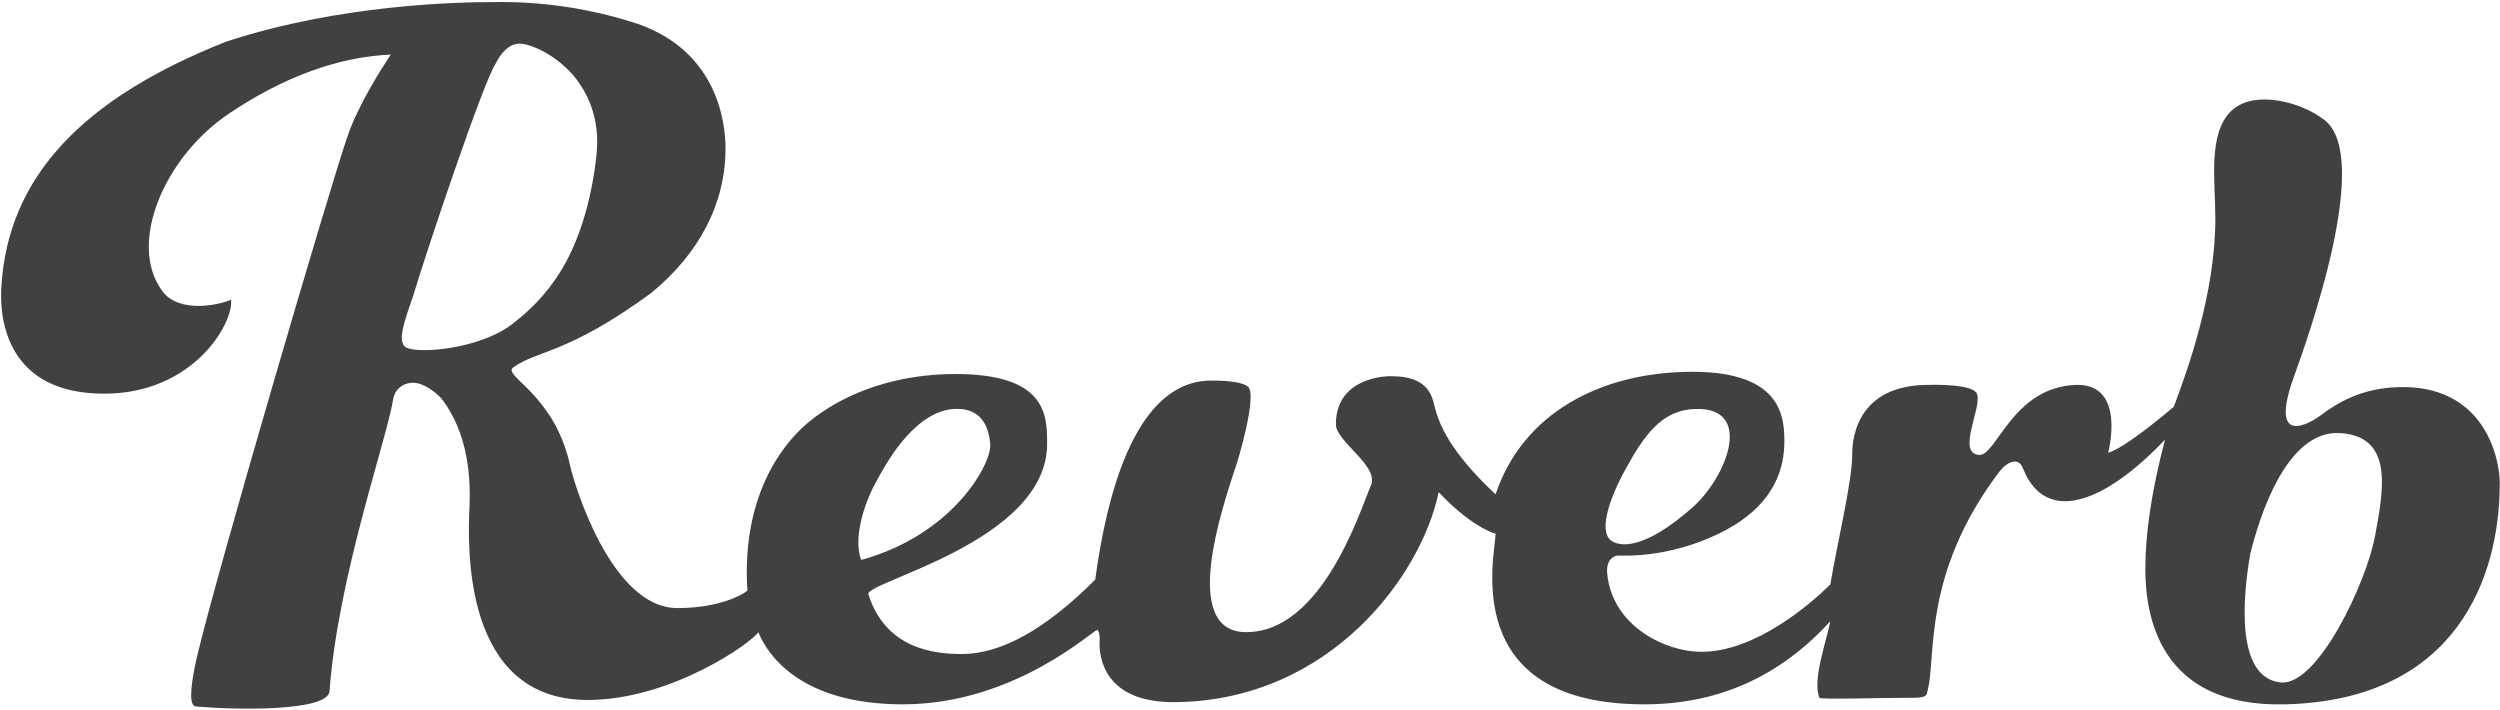 <?xml version="1.0" encoding="UTF-8"?>
<svg width="1309px" height="372px" viewBox="0 0 1309 372" version="1.1" xmlns="http://www.w3.org/2000/svg" xmlns:xlink="http://www.w3.org/1999/xlink">
    <title>Integration Logo - 2021 - Reverb</title>
    <g id="Page-1" stroke="none" stroke-width="1" fill="none" fill-rule="evenodd">
        <g id="Integration-Logo---2021---Reverb" transform="translate(0, 0.966)" fill="#414141" fill-rule="nonzero">
            <path d="M1214.941,216.621 C1210.359,220.057 1187.334,234.376 1201.195,196.002 C1208.64,175.383 1242.089,81.682 1217.232,61.979 C1205.089,52.357 1179.889,45.599 1167.975,57.397 C1155.948,69.425 1159.957,94.397 1159.957,113.527 C1159.957,152.473 1145.524,192.566 1138.193,212.039 C1121.125,226.358 1109.67,234.376 1103.828,236.094 C1103.828,236.094 1113.679,199.438 1086.645,200.584 C1053.655,201.959 1045.293,237.927 1036.244,237.24 C1024.216,236.323 1038.077,212.039 1035.098,205.166 C1033.609,201.729 1023.643,200.126 1007.606,200.584 C969.805,201.729 969.805,232.658 969.805,237.24 C969.805,250.986 962.359,281.57 958.35,305.053 C948.384,314.904 919.403,340.334 890.766,340.334 C872.438,340.334 844.03,327.161 841.51,299.096 C840.937,292.223 844.946,289.932 847.237,289.932 C850.674,289.932 873.24,291.307 899.93,278.477 C921.694,267.939 934.295,252.131 934.295,230.367 C934.295,217.766 933.264,193.711 886.184,193.711 C838.073,193.711 797.294,215.475 783.09,257.859 C758.462,234.949 753.88,220.516 752.162,215.475 C749.871,208.602 750.443,196.002 728.106,196.002 C726.961,196.002 699.469,196.002 699.469,221.203 C699.469,230.367 722.379,242.967 717.797,253.277 C712.298,265.877 692.481,330.025 652.504,330.025 C617.222,330.025 641.049,262.441 645.631,247.549 C649.067,238.385 658.002,206.311 653.649,201.729 C651.473,199.438 644.485,198.293 634.176,198.293 C603.247,198.293 582.629,234.949 573.465,302.533 C547.462,328.536 524.208,341.48 503.59,341.48 C488.698,341.48 463.726,338.616 454.677,310.208 C452.615,303.678 548.264,282.716 548.264,231.512 C548.264,216.621 548.264,194.857 500.153,194.857 C470.37,194.857 442.878,204.02 423.405,220.057 C413.668,228.076 387.895,254.422 391.331,308.26 C388.811,310.551 376.325,317.424 354.676,317.424 C320.311,317.424 300.837,253.277 298.546,242.967 C290.413,205.166 262.578,195.658 268.764,191.42 C281.135,182.371 297.172,184.547 340.93,152.473 C366.13,131.854 379.876,105.508 379.876,76.871 C379.876,60.834 374.263,25.667 334.057,11.578 C309.676,3.551 284.119,-0.321 258.454,0.123 C240.126,0.123 178.27,1.268 118.704,20.742 C43.101,50.524 4.155,91.762 0.718,149.037 C-0.427,166.219 3.582,205.166 54.556,205.166 C101.063,205.166 122.37,168.51 120.995,155.91 C115.611,158.544 93.732,163.585 84.912,151.328 C66.699,126.585 86.057,81.224 119.849,58.543 C148.258,39.413 177.124,28.76 204.616,27.615 C200.034,34.488 187.434,53.961 181.706,71.143 C173.688,94.053 112.977,300.242 102.667,344.916 C99.231,360.953 99.231,368.742 102.667,368.971 C124.317,370.804 171.74,371.606 172.542,360.953 C176.895,301.387 202.44,229.221 205.761,208.602 C207.021,200.584 213.78,199.438 216.071,199.438 C221.798,199.438 227.526,204.02 230.962,207.457 C238.981,217.766 246.999,234.949 245.854,263.586 C244.708,286.496 242.646,365.535 307.71,365.535 C351.468,365.535 393.851,335.408 397.059,330.025 C401.641,341.48 418.823,367.826 472.661,367.826 C532.227,367.826 573.465,327.734 574.61,328.879 C575.756,330.025 575.87,332.316 575.756,334.607 C575.297,343.771 578.619,367.253 615.848,366.68 C696.605,365.535 744.143,300.471 753.307,256.713 C768.313,272.75 779.882,277.676 783.09,278.477 C783.09,288.787 762.7,367.826 860.983,367.826 C899.586,367.826 932.004,353.278 958.35,324.297 C956.403,334.607 948.843,354.996 952.623,364.389 C953.081,365.42 982.176,364.389 1001.879,364.389 C1009.325,364.389 1008.752,362.786 1009.325,360.495 C1013.907,343.083 1006.346,299.784 1046.553,246.404 C1050.906,240.676 1056.863,238.042 1059.268,244.342 C1070.952,273.781 1101.537,263.013 1133.611,229.221 C1126.738,255.339 1123.301,277.79 1123.301,296.805 C1123.301,320.861 1130.174,369.544 1196.613,367.826 C1286.992,365.535 1308.871,300.242 1308.871,252.131 C1308.871,238.156 1300.394,200.584 1256.178,201.729 C1236.705,202.188 1224.105,209.748 1214.941,216.621 L1214.941,216.621 M1243.578,279.623 C1238.996,304.366 1213.566,358.089 1194.322,356.371 C1169.465,354.08 1174.848,308.26 1178.285,288.787 C1182.867,270.459 1196.956,224.067 1225.25,225.785 C1253.429,227.503 1248.045,255.568 1243.578,279.623 L1243.578,279.623 M887.33,213.184 C918.602,211.924 904.283,248.695 886.184,264.732 C860.296,287.641 847.467,285.35 843.228,281.799 C837.844,277.217 841.281,262.555 851.132,244.685 C861.442,225.899 870.491,213.872 887.33,213.184 L887.33,213.184 M518.481,231.512 C519.397,241.822 499.008,279.05 450.897,292.223 C446.2,279.394 453.875,259.806 458.915,250.986 C462.581,244.456 477.358,215.132 499.008,213.184 C510.806,212.383 517.335,218.454 518.481,231.512 M272.2,21.887 C276.782,21.887 289.382,26.469 299.692,37.924 C306.565,45.942 314.583,59.688 312.292,80.307 C310.001,102.072 304.274,121.545 296.255,136.436 C289.382,149.037 280.218,159.346 269.909,167.365 C252.039,182.714 214.124,185.005 211.489,179.965 C209.198,176.529 210.343,170.801 216.071,154.764 C223.86,128.876 253.07,41.933 259.6,32.197 C261.891,27.615 266.014,21.887 272.2,21.887 L272.2,21.887" id="Shape"></path>
        </g>
    </g>
</svg>